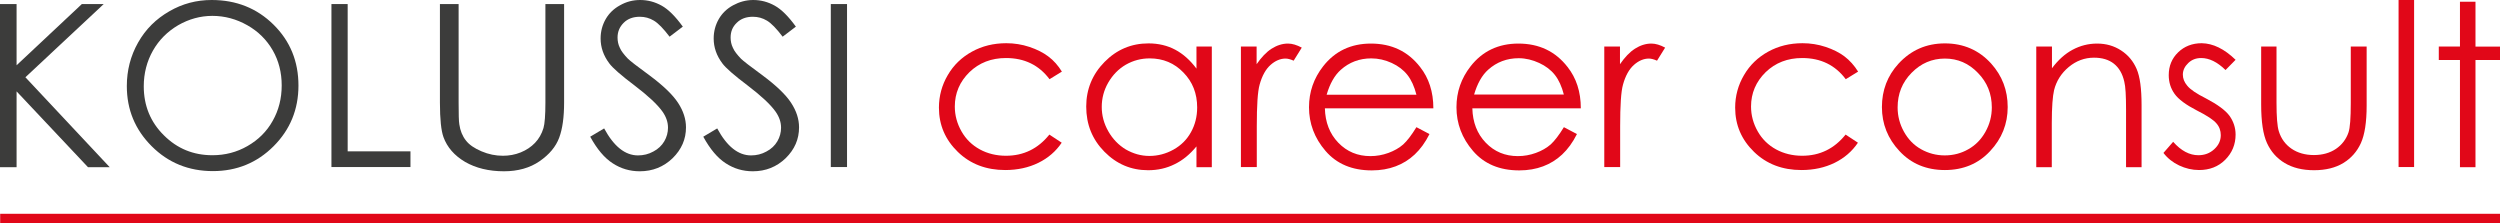 <?xml version="1.0" encoding="utf-8"?>
<!-- Generator: Adobe Illustrator 26.0.1, SVG Export Plug-In . SVG Version: 6.00 Build 0)  -->
<svg version="1.1" id="Ebene_1" xmlns="http://www.w3.org/2000/svg" xmlns:xlink="http://www.w3.org/1999/xlink" x="0px" y="0px"
	 viewBox="0 0 1417.3 126.5" style="enable-background:new 0 0 1417.3 126.5;" xml:space="preserve">
<style type="text/css">
	.st0{fill:#3C3C3B;}
	.st1{fill:#E10718;}
</style>
<g>
	<path class="st0" d="M0,2.3h9.4V37L46.4,2.3h12.4L14.4,43.8l47.8,51H49.9l-40.5-43v43H0V2.3z"/>
	<path class="st0" d="M120,0c14,0,25.7,4.7,35.1,14c9.4,9.3,14.1,20.8,14.1,34.5c0,13.5-4.7,25-14.1,34.4
		c-9.4,9.4-20.9,14.1-34.4,14.1c-13.7,0-25.3-4.7-34.7-14.1c-9.4-9.4-14.1-20.7-14.1-34.1c0-8.9,2.1-17.1,6.4-24.7S88.5,10.7,96,6.4
		C103.4,2.1,111.4,0,120,0z M120.4,9c-6.8,0-13.3,1.8-19.4,5.3c-6.1,3.6-10.9,8.4-14.3,14.4c-3.4,6-5.2,12.8-5.2,20.2
		c0,11,3.8,20.3,11.4,27.8c7.6,7.6,16.8,11.3,27.5,11.3c7.2,0,13.8-1.7,19.9-5.2c6.1-3.5,10.9-8.2,14.3-14.3
		c3.4-6,5.1-12.7,5.1-20.1c0-7.3-1.7-14-5.1-19.9c-3.4-5.9-8.2-10.7-14.4-14.2C134,10.8,127.4,9,120.4,9z"/>
	<path class="st0" d="M187.9,2.3h9.2v83.5h35.6v8.9h-44.8V2.3z"/>
	<path class="st0" d="M249.3,2.3H260v55.8c0,6.6,0.1,10.7,0.4,12.4c0.5,3.6,1.8,6.7,3.7,9.1c1.9,2.5,4.9,4.5,8.9,6.2
		c4,1.7,8,2.5,12.1,2.5c3.5,0,6.9-0.6,10.1-1.9s5.9-3.1,8.1-5.4c2.2-2.3,3.8-5.1,4.8-8.4c0.7-2.3,1.1-7.2,1.1-14.5V2.3h10.6v55.8
		c0,8.3-0.9,14.9-2.8,20c-1.9,5.1-5.6,9.5-11.1,13.3s-12.3,5.7-20.2,5.7c-8.6,0-15.9-1.8-22-5.3c-6.1-3.6-10.2-8.3-12.3-14.1
		c-1.3-3.6-2-10.1-2-19.5V2.3z"/>
	<path class="st0" d="M334.6,77.5l7.9-4.7c5.5,10.2,11.9,15.3,19.2,15.3c3.1,0,6-0.7,8.7-2.2c2.7-1.4,4.8-3.4,6.2-5.8s2.1-5,2.1-7.7
		c0-3.1-1-6.1-3.1-9.1c-2.9-4.1-8.2-9-15.8-14.8c-7.7-5.8-12.5-10-14.4-12.6c-3.3-4.4-4.9-9.1-4.9-14.1c0-4,1-7.7,2.9-11
		s4.6-5.9,8.1-7.8C355,1,358.8,0,362.9,0c4.4,0,8.4,1.1,12.2,3.2s7.8,6.1,12,11.9l-7.5,5.7c-3.5-4.6-6.4-7.6-8.9-9.1s-5.1-2.2-8-2.2
		c-3.7,0-6.8,1.1-9.1,3.4s-3.5,5-3.5,8.4c0,2,0.4,4,1.3,5.8c0.8,1.9,2.4,3.9,4.6,6.2c1.2,1.2,5.2,4.3,11.9,9.2
		c8,5.9,13.5,11.2,16.5,15.8c3,4.6,4.5,9.2,4.5,13.9c0,6.7-2.5,12.5-7.6,17.5c-5.1,4.9-11.3,7.4-18.6,7.4c-5.6,0-10.7-1.5-15.3-4.5
		C342.7,89.6,338.5,84.6,334.6,77.5z"/>
	<path class="st0" d="M398.7,77.5l7.9-4.7c5.5,10.2,11.9,15.3,19.2,15.3c3.1,0,6-0.7,8.7-2.2c2.7-1.4,4.8-3.4,6.2-5.8
		c1.4-2.4,2.1-5,2.1-7.7c0-3.1-1-6.1-3.1-9.1c-2.9-4.1-8.2-9-15.8-14.8c-7.7-5.8-12.5-10-14.4-12.6c-3.3-4.4-4.9-9.1-4.9-14.1
		c0-4,1-7.7,2.9-11c1.9-3.3,4.6-5.9,8.1-7.8S422.9,0,427,0c4.4,0,8.4,1.1,12.2,3.2s7.8,6.1,12,11.9l-7.5,5.7
		c-3.5-4.6-6.4-7.6-8.9-9.1s-5.1-2.2-8-2.2c-3.7,0-6.8,1.1-9.1,3.4c-2.4,2.3-3.5,5-3.5,8.4c0,2,0.4,4,1.3,5.8
		c0.8,1.9,2.4,3.9,4.6,6.2c1.2,1.2,5.2,4.3,11.9,9.2c8,5.9,13.5,11.2,16.5,15.8c3,4.6,4.5,9.2,4.5,13.9c0,6.7-2.5,12.5-7.6,17.5
		c-5.1,4.9-11.3,7.4-18.6,7.4c-5.6,0-10.7-1.5-15.3-4.5C406.8,89.6,402.6,84.6,398.7,77.5z"/>
	<path class="st0" d="M471,2.3h9.2v92.4H471V2.3z"/>
	<path class="st1" d="M602,40.6l-7,4.3c-6-8-14.2-12-24.7-12c-8.3,0-15.2,2.7-20.7,8c-5.5,5.4-8.3,11.9-8.3,19.5
		c0,5,1.3,9.7,3.8,14.1c2.5,4.4,6,7.8,10.4,10.2s9.4,3.6,14.8,3.6c10,0,18.2-4,24.6-12l7,4.6c-3.3,4.9-7.7,8.7-13.2,11.4
		c-5.5,2.7-11.8,4.1-18.8,4.1c-10.8,0-19.8-3.4-26.9-10.3c-7.1-6.9-10.7-15.2-10.7-25.1c0-6.6,1.7-12.8,5-18.4
		c3.3-5.7,7.9-10.1,13.7-13.3s12.3-4.8,19.5-4.8c4.5,0,8.9,0.7,13.1,2.1c4.2,1.4,7.8,3.2,10.7,5.4C597.4,34.3,599.9,37.2,602,40.6z"
		/>
	<path class="st1" d="M687,26.4v68.4h-8.7V83c-3.7,4.5-7.8,7.9-12.4,10.1c-4.6,2.3-9.6,3.4-15,3.4c-9.7,0-17.9-3.5-24.8-10.5
		s-10.3-15.5-10.3-25.6c0-9.8,3.5-18.3,10.4-25.3s15.2-10.5,24.9-10.5c5.6,0,10.7,1.2,15.2,3.6c4.5,2.4,8.5,6,12,10.7V26.4H687z
		 M651.8,33.1c-4.9,0-9.4,1.2-13.6,3.6c-4.1,2.4-7.4,5.8-9.9,10.1s-3.7,9-3.7,13.8c0,4.8,1.2,9.4,3.7,13.8s5.8,7.8,9.9,10.3
		c4.2,2.4,8.6,3.7,13.4,3.7c4.8,0,9.4-1.2,13.7-3.6s7.6-5.7,9.9-9.9c2.3-4.1,3.5-8.8,3.5-14c0-7.9-2.6-14.5-7.8-19.8
		C665.8,35.8,659.4,33.1,651.8,33.1z"/>
	<path class="st1" d="M703.4,26.4h9v10c2.7-3.9,5.5-6.9,8.5-8.8s6.1-2.9,9.3-2.9c2.4,0,5,0.8,7.8,2.3l-4.6,7.4
		c-1.8-0.8-3.4-1.2-4.6-1.2c-2.9,0-5.8,1.2-8.5,3.6c-2.7,2.4-4.8,6.1-6.2,11.2c-1.1,3.9-1.6,11.8-1.6,23.6v23.1h-9V26.4z"/>
	<path class="st1" d="M803,72.1l7.4,3.9c-2.4,4.8-5.2,8.6-8.4,11.6s-6.8,5.2-10.8,6.7c-4,1.5-8.5,2.3-13.5,2.3
		c-11.2,0-19.9-3.7-26.2-11c-6.3-7.3-9.4-15.6-9.4-24.8c0-8.7,2.7-16.4,8-23.2c6.7-8.6,15.8-12.9,27.1-12.9c11.7,0,21,4.4,27.9,13.3
		c4.9,6.2,7.5,14,7.5,23.4h-61.5c0.2,7.9,2.7,14.4,7.6,19.5c4.9,5.1,11,7.6,18.2,7.6c3.5,0,6.9-0.6,10.2-1.8
		c3.3-1.2,6.1-2.8,8.4-4.8C797.8,79.8,800.3,76.5,803,72.1z M803,53.7c-1.2-4.7-2.9-8.4-5.1-11.2c-2.2-2.8-5.2-5.1-8.9-6.8
		s-7.6-2.6-11.6-2.6c-6.7,0-12.5,2.2-17.3,6.5c-3.5,3.1-6.2,7.9-8,14.1H803z"/>
	<path class="st1" d="M886.6,72.1L894,76c-2.4,4.8-5.2,8.6-8.4,11.6s-6.8,5.2-10.8,6.7c-4,1.5-8.5,2.3-13.5,2.3
		c-11.2,0-19.9-3.7-26.2-11c-6.3-7.3-9.4-15.6-9.4-24.8c0-8.7,2.7-16.4,8-23.2c6.7-8.6,15.8-12.9,27.1-12.9c11.7,0,21,4.4,27.9,13.3
		c4.9,6.2,7.5,14,7.5,23.4h-61.5c0.2,7.9,2.7,14.4,7.6,19.5c4.9,5.1,11,7.6,18.2,7.6c3.5,0,6.9-0.6,10.2-1.8
		c3.3-1.2,6.1-2.8,8.4-4.8C881.4,79.8,883.9,76.5,886.6,72.1z M886.6,53.7c-1.2-4.7-2.9-8.4-5.1-11.2c-2.2-2.8-5.2-5.1-8.9-6.8
		S865,33,861,33c-6.7,0-12.5,2.2-17.3,6.5c-3.5,3.1-6.2,7.9-8,14.1H886.6z"/>
	<path class="st1" d="M909.4,26.4h9v10c2.7-3.9,5.5-6.9,8.5-8.8s6.1-2.9,9.3-2.9c2.4,0,5,0.8,7.8,2.3l-4.6,7.4
		c-1.8-0.8-3.4-1.2-4.6-1.2c-2.9,0-5.8,1.2-8.5,3.6c-2.7,2.4-4.8,6.1-6.2,11.2c-1.1,3.9-1.6,11.8-1.6,23.6v23.1h-9V26.4z"/>
	<path class="st1" d="M1053.4,40.6l-7,4.3c-6-8-14.2-12-24.7-12c-8.3,0-15.2,2.7-20.7,8c-5.5,5.4-8.3,11.9-8.3,19.5
		c0,5,1.3,9.7,3.8,14.1c2.5,4.4,6,7.8,10.4,10.2s9.4,3.6,14.8,3.6c10,0,18.2-4,24.6-12l7,4.6c-3.3,4.9-7.7,8.7-13.2,11.4
		c-5.5,2.7-11.8,4.1-18.8,4.1c-10.8,0-19.8-3.4-26.9-10.3c-7.1-6.9-10.7-15.2-10.7-25.1c0-6.6,1.7-12.8,5-18.4
		c3.3-5.7,7.9-10.1,13.7-13.3s12.3-4.8,19.5-4.8c4.5,0,8.9,0.7,13.1,2.1c4.2,1.4,7.8,3.2,10.7,5.4S1051.3,37.2,1053.4,40.6z"/>
	<path class="st1" d="M1102.6,24.6c10.5,0,19.3,3.8,26.2,11.4c6.3,7,9.4,15.2,9.4,24.7c0,9.5-3.3,17.9-10,25
		c-6.6,7.1-15.2,10.7-25.6,10.7c-10.5,0-19.1-3.6-25.7-10.7c-6.7-7.1-10-15.5-10-25c0-9.5,3.1-17.7,9.4-24.6
		C1083.3,28.5,1092,24.6,1102.6,24.6z M1102.6,33.2c-7.3,0-13.6,2.7-18.9,8.1c-5.3,5.4-7.9,11.9-7.9,19.6c0,4.9,1.2,9.5,3.6,13.8
		c2.4,4.3,5.6,7.6,9.7,9.9c4.1,2.3,8.6,3.5,13.4,3.5c4.9,0,9.4-1.2,13.4-3.5c4.1-2.3,7.3-5.6,9.7-9.9c2.4-4.3,3.6-8.9,3.6-13.8
		c0-7.7-2.6-14.2-7.9-19.6C1116.1,35.9,1109.9,33.2,1102.6,33.2z"/>
	<path class="st1" d="M1154.5,26.4h8.8v12.3c3.5-4.7,7.4-8.2,11.7-10.5s8.9-3.5,13.9-3.5c5.1,0,9.6,1.3,13.6,3.9
		c4,2.6,6.9,6.1,8.8,10.5c1.9,4.4,2.8,11.2,2.8,20.5v35.2h-8.8V62.1c0-7.9-0.3-13.1-1-15.8c-1-4.5-3-7.9-5.9-10.2s-6.7-3.4-11.3-3.4
		c-5.3,0-10.1,1.8-14.3,5.3c-4.2,3.5-7,7.9-8.3,13.1c-0.8,3.4-1.3,9.6-1.3,18.6v25.1h-8.8V26.4z"/>
	<path class="st1" d="M1267.4,33.9l-5.7,5.8c-4.7-4.6-9.3-6.8-13.8-6.8c-2.9,0-5.3,0.9-7.3,2.8s-3.1,4.1-3.1,6.6
		c0,2.2,0.8,4.3,2.5,6.3c1.7,2.1,5.2,4.5,10.6,7.2c6.5,3.4,11,6.7,13.3,9.8c2.3,3.2,3.5,6.8,3.5,10.7c0,5.6-2,10.4-5.9,14.3
		c-3.9,3.9-8.9,5.8-14.8,5.8c-3.9,0-7.7-0.9-11.3-2.6c-3.6-1.7-6.6-4.1-8.9-7.1l5.5-6.3c4.5,5.1,9.3,7.6,14.3,7.6
		c3.5,0,6.5-1.1,9-3.4c2.5-2.3,3.7-4.9,3.7-8c0-2.5-0.8-4.8-2.5-6.7c-1.6-1.9-5.3-4.4-11.1-7.3c-6.2-3.2-10.4-6.3-12.6-9.4
		c-2.2-3.1-3.3-6.6-3.3-10.6c0-5.2,1.8-9.5,5.3-12.9c3.5-3.4,8-5.2,13.4-5.2C1254.6,24.6,1261,27.7,1267.4,33.9z"/>
	<path class="st1" d="M1281.8,26.4h8.8v31.9c0,7.8,0.4,13.2,1.3,16.1c1.3,4.2,3.7,7.5,7.2,9.9c3.5,2.4,7.8,3.6,12.7,3.6
		s9.1-1.2,12.5-3.5s5.8-5.5,7.1-9.3c0.9-2.6,1.3-8.2,1.3-16.8V26.4h9v33.5c0,9.4-1.1,16.5-3.3,21.3c-2.2,4.8-5.5,8.5-9.9,11.2
		c-4.4,2.7-10,4.1-16.6,4.1c-6.7,0-12.2-1.4-16.7-4.1c-4.5-2.7-7.8-6.5-10-11.3c-2.2-4.8-3.3-12.1-3.3-21.8V26.4z"/>
	<path class="st1" d="M1359.8,0h8.8v94.7h-8.8V0z"/>
	<path class="st1" d="M1394.6,1h8.8v25.4h13.9V34h-13.9v60.8h-8.8V34h-12v-7.6h12V1z"/>
</g>
<g>
	<rect x="0.1" y="121.2" class="st1" width="1417.2" height="5.4"/>
</g>
</svg>
